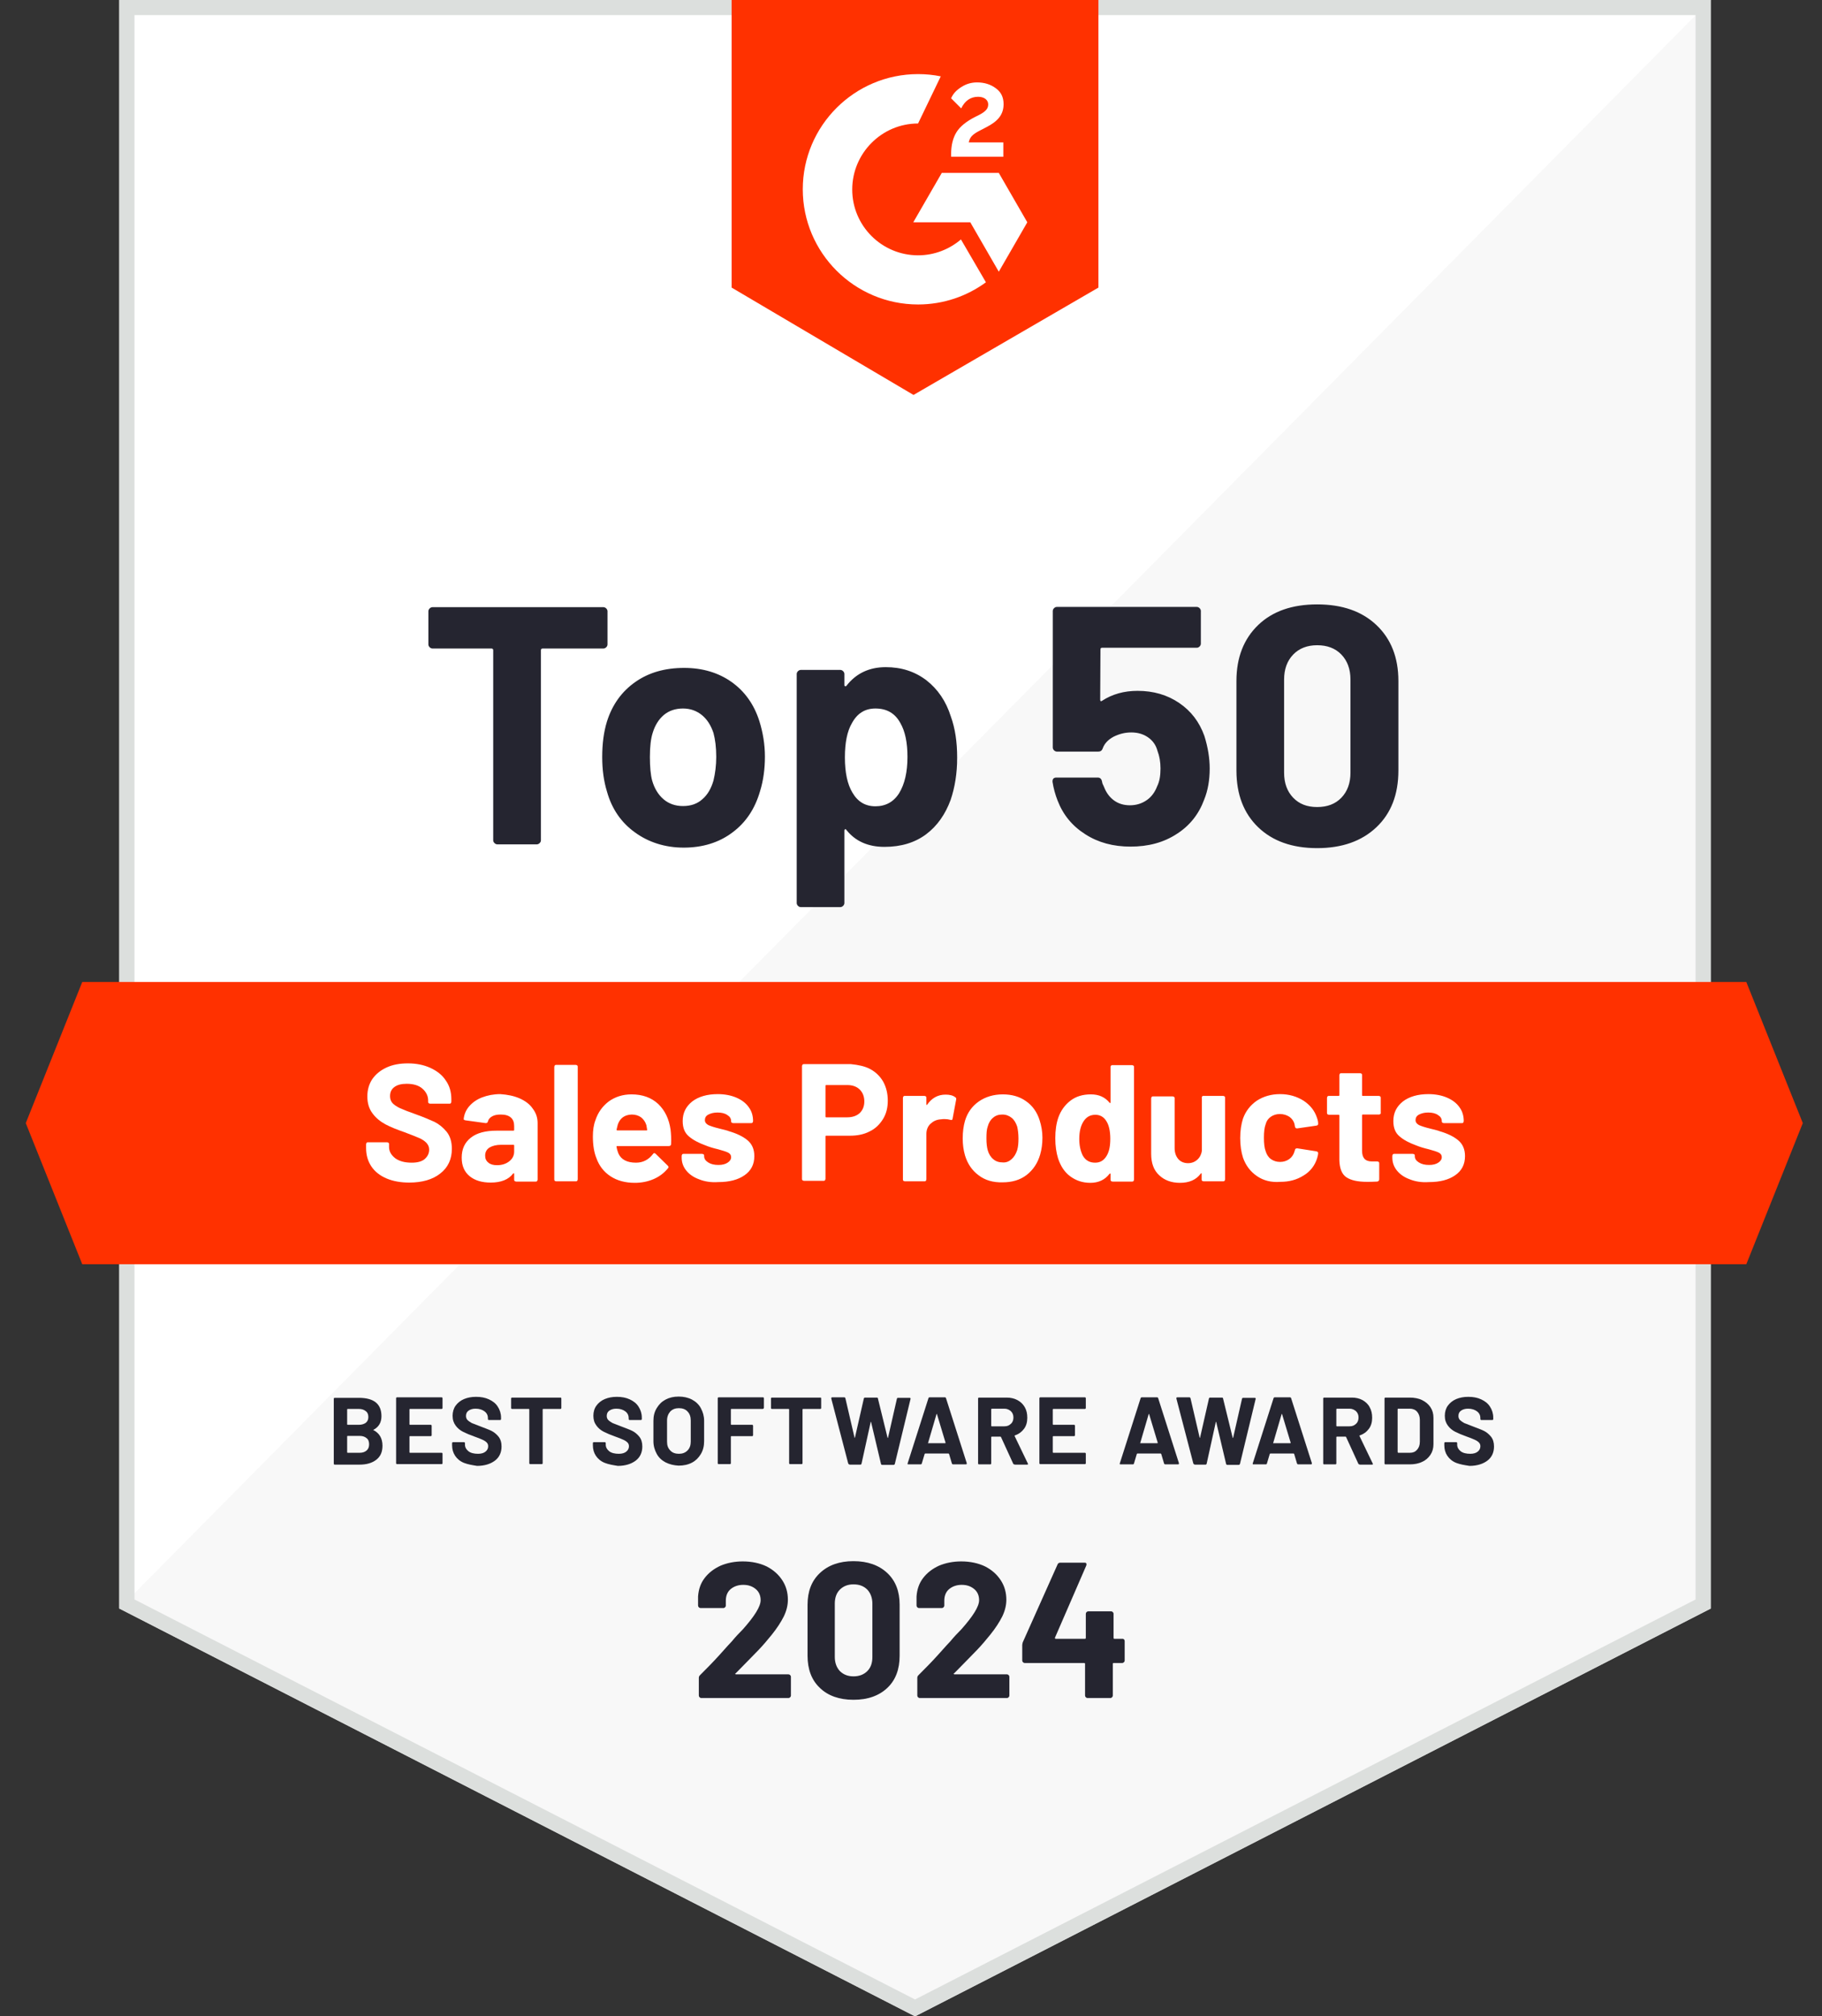 <svg xmlns="http://www.w3.org/2000/svg" width="113" height="125" viewBox="0 0 113 125" fill="none"><rect x="0" y="0" width="113" height="125" fill="#333333" stroke="none"/><path d="M106.099 99.719L56.75 125L7.402 99.719V0H106.099V99.719Z" fill="#F8F8F8"></path><path d="M7.402 0V99.719L106.099 0H7.402Z" fill="white"></path><path d="M105.16 0.938V99.156L56.75 123.953L8.341 99.156V0.938H105.16ZM106.099 0H7.402V99.719L56.75 125L106.099 99.719V0Z" fill="#DCDFDD"></path><path d="M68.124 17.828L56.656 24.484L45.375 17.828V0H68.124V17.828Z" fill="#FF3100"></path><path d="M62.226 8.828H60.083C60.145 8.484 60.349 8.312 60.771 8.094L61.162 7.891C61.866 7.531 62.242 7.125 62.242 6.453C62.242 6.031 62.086 5.703 61.757 5.469C61.444 5.234 61.053 5.109 60.599 5.109C60.239 5.109 59.926 5.203 59.629 5.391C59.332 5.578 59.113 5.797 58.988 6.094L59.613 6.719C59.848 6.234 60.208 6 60.662 6C61.053 6 61.288 6.203 61.288 6.469C61.288 6.703 61.178 6.891 60.724 7.125L60.474 7.25C59.926 7.531 59.535 7.844 59.316 8.203C59.097 8.562 58.988 9.016 58.988 9.563V9.719H62.226V8.828ZM61.945 10.719H58.409L56.641 13.781H60.177L61.945 16.844L63.713 13.781L61.945 10.719Z" fill="white"></path><path d="M56.938 15.828C54.685 15.828 52.855 14 52.855 11.75C52.855 9.5 54.685 7.656 56.938 7.656L58.346 4.734C57.893 4.641 57.423 4.594 56.938 4.594C52.995 4.594 49.788 7.797 49.788 11.734C49.788 15.672 52.995 18.875 56.938 18.875C58.519 18.875 59.974 18.359 61.147 17.5L59.598 14.844C58.879 15.453 57.955 15.828 56.938 15.828Z" fill="white"></path><path d="M108.305 78.375H5.102L1.598 69.625L5.102 60.875H108.305L111.809 69.625L108.305 78.375Z" fill="#FF3100"></path><path d="M37.599 37.719C37.646 37.766 37.677 37.828 37.677 37.891V39.953C37.677 40.016 37.646 40.078 37.599 40.125C37.552 40.172 37.489 40.203 37.427 40.203H33.656C33.593 40.203 33.547 40.234 33.547 40.312V52.094C33.547 52.172 33.515 52.219 33.468 52.266C33.421 52.312 33.359 52.344 33.296 52.344H30.84C30.777 52.344 30.715 52.312 30.668 52.266C30.621 52.219 30.589 52.156 30.589 52.094V40.312C30.589 40.25 30.558 40.203 30.48 40.203H26.819C26.756 40.203 26.694 40.172 26.647 40.125C26.6 40.078 26.568 40.016 26.568 39.953V37.891C26.568 37.828 26.6 37.766 26.647 37.719C26.694 37.672 26.756 37.641 26.819 37.641H37.427C37.489 37.641 37.552 37.672 37.599 37.719Z" fill="#252530"></path><path d="M39.367 51.594C38.522 50.984 37.943 50.141 37.646 49.078C37.443 48.422 37.349 47.703 37.349 46.938C37.349 46.109 37.443 45.375 37.646 44.719C37.974 43.688 38.553 42.875 39.398 42.281C40.243 41.688 41.245 41.406 42.434 41.406C43.576 41.406 44.562 41.703 45.375 42.281C46.189 42.859 46.768 43.672 47.096 44.703C47.315 45.406 47.44 46.141 47.44 46.906C47.44 47.656 47.346 48.375 47.143 49.031C46.83 50.125 46.267 50.984 45.422 51.609C44.593 52.234 43.576 52.547 42.402 52.547C41.229 52.547 40.196 52.203 39.367 51.594ZM43.56 49.547C43.889 49.266 44.108 48.875 44.249 48.391C44.358 47.938 44.421 47.453 44.421 46.922C44.421 46.328 44.358 45.844 44.249 45.438C44.092 44.969 43.857 44.594 43.529 44.328C43.2 44.062 42.809 43.922 42.355 43.922C41.886 43.922 41.479 44.062 41.166 44.328C40.853 44.594 40.619 44.969 40.478 45.438C40.368 45.781 40.306 46.266 40.306 46.922C40.306 47.547 40.353 48.047 40.447 48.391C40.587 48.875 40.822 49.266 41.151 49.547C41.479 49.828 41.886 49.969 42.355 49.969C42.856 49.969 43.247 49.828 43.56 49.547ZM59.363 46.969C59.363 47.938 59.222 48.812 58.956 49.594C58.627 50.484 58.127 51.203 57.438 51.719C56.75 52.234 55.889 52.5 54.857 52.5C53.84 52.5 53.057 52.156 52.494 51.453C52.463 51.406 52.431 51.391 52.416 51.406C52.385 51.422 52.369 51.453 52.369 51.484V55.984C52.369 56.047 52.338 56.109 52.291 56.156C52.244 56.203 52.181 56.234 52.119 56.234H49.662C49.6 56.234 49.537 56.203 49.49 56.156C49.443 56.109 49.412 56.047 49.412 55.984V41.781C49.412 41.719 49.443 41.656 49.49 41.609C49.537 41.562 49.6 41.531 49.662 41.531H52.119C52.181 41.531 52.244 41.562 52.291 41.609C52.338 41.656 52.369 41.719 52.369 41.781V42.469C52.369 42.516 52.385 42.531 52.416 42.547C52.447 42.547 52.478 42.547 52.494 42.516C53.089 41.75 53.902 41.359 54.935 41.359C55.905 41.359 56.734 41.625 57.454 42.172C58.158 42.719 58.674 43.469 58.972 44.422C59.238 45.156 59.363 46 59.363 46.969ZM56.281 46.922C56.281 46.047 56.14 45.344 55.842 44.828C55.514 44.219 54.998 43.922 54.293 43.922C53.652 43.922 53.167 44.219 52.838 44.828C52.541 45.328 52.4 46.047 52.4 46.953C52.4 47.891 52.557 48.625 52.87 49.141C53.198 49.703 53.668 49.984 54.293 49.984C54.919 49.984 55.42 49.719 55.764 49.172C56.108 48.609 56.281 47.859 56.281 46.922ZM75.025 47.641C75.025 48.359 74.915 49 74.68 49.578C74.352 50.469 73.788 51.188 72.975 51.703C72.161 52.234 71.207 52.484 70.112 52.484C69.048 52.484 68.109 52.234 67.311 51.719C66.497 51.203 65.934 50.516 65.59 49.625C65.449 49.266 65.34 48.875 65.277 48.469V48.438C65.277 48.281 65.355 48.203 65.527 48.203H68.078C68.219 48.203 68.312 48.281 68.344 48.438C68.359 48.516 68.375 48.594 68.406 48.641C68.438 48.703 68.453 48.75 68.469 48.781C68.61 49.141 68.813 49.422 69.095 49.625C69.376 49.828 69.705 49.922 70.08 49.922C70.472 49.922 70.816 49.812 71.113 49.609C71.41 49.406 71.629 49.109 71.77 48.734C71.911 48.453 71.974 48.094 71.974 47.641C71.974 47.234 71.911 46.875 71.786 46.547C71.692 46.188 71.489 45.906 71.191 45.703C70.894 45.5 70.55 45.406 70.159 45.406C69.767 45.406 69.408 45.5 69.063 45.672C68.719 45.859 68.5 46.094 68.391 46.391C68.344 46.531 68.25 46.594 68.125 46.594H65.543C65.48 46.594 65.418 46.562 65.371 46.516C65.324 46.469 65.293 46.406 65.293 46.344V37.875C65.293 37.812 65.324 37.75 65.371 37.703C65.418 37.656 65.48 37.625 65.543 37.625H74.227C74.289 37.625 74.352 37.656 74.399 37.703C74.446 37.75 74.477 37.812 74.477 37.875V39.906C74.477 39.969 74.446 40.031 74.399 40.078C74.352 40.125 74.289 40.156 74.227 40.156H68.359C68.281 40.156 68.25 40.188 68.25 40.266L68.234 43.375C68.234 43.469 68.281 43.5 68.359 43.438C68.985 43.031 69.721 42.828 70.55 42.828C71.535 42.828 72.396 43.078 73.131 43.578C73.867 44.078 74.383 44.75 74.696 45.625C74.915 46.328 75.025 47 75.025 47.641ZM78.029 51.281C77.137 50.422 76.683 49.25 76.683 47.766V42.219C76.683 40.766 77.137 39.609 78.029 38.75C78.921 37.891 80.141 37.469 81.69 37.469C83.239 37.469 84.459 37.891 85.367 38.75C86.274 39.609 86.728 40.766 86.728 42.219V47.766C86.728 49.25 86.274 50.422 85.367 51.281C84.459 52.141 83.239 52.578 81.69 52.578C80.141 52.578 78.921 52.141 78.029 51.281ZM83.192 49.453C83.567 49.062 83.755 48.547 83.755 47.906V42.125C83.755 41.484 83.567 40.969 83.192 40.578C82.816 40.188 82.316 40 81.69 40C81.08 40 80.579 40.188 80.203 40.578C79.828 40.969 79.64 41.484 79.64 42.125V47.906C79.64 48.547 79.828 49.062 80.203 49.453C80.579 49.844 81.064 50.031 81.69 50.031C82.316 50.031 82.816 49.844 83.192 49.453Z" fill="#252530"></path><path d="M23.158 88.656C23.533 88.844 23.721 89.172 23.721 89.625C23.721 90.016 23.596 90.297 23.33 90.5C23.064 90.703 22.72 90.797 22.297 90.797H20.764C20.748 90.797 20.733 90.797 20.717 90.781C20.701 90.766 20.701 90.75 20.701 90.734V86.719C20.701 86.703 20.701 86.688 20.717 86.672C20.733 86.656 20.748 86.656 20.764 86.656H22.25C23.189 86.656 23.658 87.031 23.658 87.797C23.658 88.188 23.486 88.469 23.158 88.641C23.142 88.625 23.142 88.641 23.158 88.656ZM21.53 87.375V88.297C21.53 88.312 21.546 88.328 21.562 88.328H22.25C22.438 88.328 22.579 88.281 22.688 88.203C22.798 88.109 22.845 88 22.845 87.844C22.845 87.688 22.798 87.562 22.688 87.484C22.579 87.391 22.438 87.344 22.25 87.344H21.562C21.546 87.344 21.53 87.359 21.53 87.375ZM22.735 89.922C22.845 89.828 22.892 89.703 22.892 89.531C22.892 89.375 22.845 89.234 22.735 89.156C22.626 89.062 22.485 89.016 22.297 89.016H21.562C21.546 89.016 21.53 89.031 21.53 89.047V90.031C21.53 90.047 21.546 90.062 21.562 90.062H22.313C22.485 90.062 22.626 90.016 22.735 89.922ZM27.429 87.328C27.413 87.344 27.398 87.344 27.382 87.344H25.426C25.411 87.344 25.395 87.359 25.395 87.375V88.297C25.395 88.312 25.411 88.328 25.426 88.328H26.709C26.725 88.328 26.741 88.328 26.756 88.344C26.772 88.359 26.772 88.375 26.772 88.391V88.969C26.772 88.984 26.772 89 26.756 89.016C26.741 89.031 26.725 89.031 26.709 89.031H25.426C25.411 89.031 25.395 89.047 25.395 89.062V90.031C25.395 90.047 25.411 90.062 25.426 90.062H27.382C27.398 90.062 27.413 90.062 27.429 90.078C27.445 90.094 27.445 90.109 27.445 90.125V90.703C27.445 90.719 27.445 90.734 27.429 90.75C27.413 90.766 27.398 90.766 27.382 90.766H24.628C24.613 90.766 24.597 90.766 24.581 90.75C24.566 90.734 24.566 90.719 24.566 90.703V86.688C24.566 86.672 24.566 86.656 24.581 86.641C24.597 86.625 24.613 86.625 24.628 86.625H27.382C27.398 86.625 27.413 86.625 27.429 86.641C27.445 86.656 27.445 86.672 27.445 86.688V87.266C27.445 87.297 27.445 87.312 27.429 87.328Z" fill="#252530"></path><path d="M28.774 90.688C28.54 90.594 28.352 90.438 28.227 90.25C28.102 90.062 28.039 89.844 28.039 89.594V89.469C28.039 89.453 28.039 89.438 28.055 89.422C28.07 89.406 28.086 89.406 28.102 89.406H28.774C28.79 89.406 28.806 89.406 28.821 89.422C28.837 89.438 28.837 89.453 28.837 89.469V89.562C28.837 89.719 28.915 89.859 29.056 89.969C29.197 90.078 29.4 90.125 29.651 90.125C29.854 90.125 30.011 90.078 30.12 89.984C30.23 89.891 30.276 89.781 30.276 89.656C30.276 89.562 30.245 89.484 30.183 89.422C30.12 89.359 30.026 89.297 29.917 89.25C29.807 89.203 29.635 89.125 29.4 89.047C29.134 88.953 28.915 88.859 28.727 88.766C28.54 88.672 28.383 88.547 28.258 88.375C28.133 88.203 28.07 88.016 28.07 87.766C28.07 87.531 28.133 87.312 28.258 87.141C28.383 86.969 28.555 86.828 28.774 86.734C28.994 86.641 29.244 86.594 29.525 86.594C29.823 86.594 30.089 86.641 30.323 86.75C30.558 86.859 30.746 87 30.871 87.203C30.996 87.391 31.074 87.625 31.074 87.875V87.969C31.074 87.984 31.074 88 31.059 88.016C31.043 88.031 31.027 88.031 31.012 88.031H30.323C30.308 88.031 30.292 88.031 30.276 88.016C30.261 88 30.261 87.984 30.261 87.969V87.922C30.261 87.75 30.198 87.609 30.057 87.5C29.917 87.391 29.729 87.328 29.494 87.328C29.306 87.328 29.166 87.375 29.056 87.453C28.947 87.531 28.9 87.641 28.9 87.781C28.9 87.875 28.931 87.969 28.994 88.031C29.056 88.094 29.15 88.156 29.259 88.219C29.385 88.266 29.572 88.344 29.823 88.438C30.104 88.547 30.323 88.625 30.48 88.703C30.636 88.781 30.793 88.906 30.918 89.062C31.043 89.219 31.106 89.422 31.106 89.672C31.106 90.047 30.965 90.344 30.699 90.547C30.433 90.75 30.057 90.875 29.588 90.875C29.291 90.828 29.009 90.781 28.774 90.688Z" fill="#252530"></path><path d="M34.798 86.656C34.814 86.672 34.814 86.688 34.814 86.703V87.281C34.814 87.297 34.814 87.312 34.798 87.328C34.782 87.344 34.767 87.344 34.751 87.344H33.687C33.672 87.344 33.656 87.359 33.656 87.375V90.703C33.656 90.719 33.656 90.734 33.64 90.75C33.625 90.766 33.609 90.766 33.593 90.766H32.889C32.874 90.766 32.858 90.766 32.842 90.75C32.827 90.734 32.827 90.719 32.827 90.703V87.375C32.827 87.359 32.811 87.344 32.795 87.344H31.763C31.747 87.344 31.732 87.344 31.716 87.328C31.7 87.312 31.7 87.297 31.7 87.281V86.703C31.7 86.688 31.7 86.672 31.716 86.656C31.732 86.641 31.747 86.641 31.763 86.641H34.767C34.767 86.625 34.782 86.641 34.798 86.656ZM37.505 90.688C37.27 90.594 37.083 90.438 36.957 90.25C36.832 90.062 36.77 89.844 36.77 89.594V89.469C36.77 89.453 36.77 89.438 36.785 89.422C36.801 89.406 36.816 89.406 36.832 89.406H37.505C37.521 89.406 37.536 89.406 37.552 89.422C37.568 89.438 37.568 89.453 37.568 89.469V89.562C37.568 89.719 37.646 89.859 37.786 89.969C37.927 90.078 38.131 90.125 38.381 90.125C38.584 90.125 38.741 90.078 38.85 89.984C38.96 89.891 39.007 89.781 39.007 89.656C39.007 89.562 38.976 89.484 38.913 89.422C38.85 89.359 38.757 89.297 38.647 89.25C38.538 89.203 38.365 89.125 38.131 89.047C37.865 88.953 37.646 88.859 37.458 88.766C37.27 88.672 37.114 88.547 36.989 88.375C36.863 88.203 36.801 88.016 36.801 87.766C36.801 87.531 36.863 87.312 36.989 87.141C37.114 86.969 37.286 86.828 37.505 86.734C37.724 86.641 37.974 86.594 38.256 86.594C38.553 86.594 38.819 86.641 39.054 86.75C39.289 86.859 39.476 87 39.602 87.203C39.727 87.391 39.805 87.625 39.805 87.875V87.969C39.805 87.984 39.805 88 39.789 88.016C39.774 88.031 39.758 88.031 39.742 88.031H39.054C39.038 88.031 39.023 88.031 39.007 88.016C38.991 88 38.991 87.984 38.991 87.969V87.922C38.991 87.75 38.929 87.609 38.788 87.5C38.647 87.391 38.459 87.328 38.225 87.328C38.037 87.328 37.896 87.375 37.786 87.453C37.677 87.531 37.63 87.641 37.63 87.781C37.63 87.875 37.661 87.969 37.724 88.031C37.786 88.094 37.88 88.156 37.99 88.219C38.115 88.266 38.303 88.344 38.553 88.438C38.835 88.547 39.054 88.625 39.21 88.703C39.367 88.781 39.523 88.906 39.648 89.062C39.774 89.219 39.836 89.422 39.836 89.672C39.836 90.047 39.695 90.344 39.429 90.547C39.163 90.75 38.788 90.875 38.319 90.875C38.021 90.828 37.74 90.781 37.505 90.688ZM41.276 90.656C41.041 90.531 40.853 90.359 40.728 90.125C40.603 89.891 40.525 89.641 40.525 89.344V88.078C40.525 87.781 40.587 87.531 40.728 87.297C40.869 87.062 41.041 86.891 41.276 86.766C41.51 86.641 41.776 86.578 42.089 86.578C42.402 86.578 42.684 86.641 42.919 86.766C43.153 86.891 43.341 87.062 43.466 87.297C43.591 87.531 43.669 87.781 43.669 88.078V89.344C43.669 89.641 43.607 89.906 43.466 90.141C43.325 90.375 43.153 90.547 42.919 90.672C42.684 90.797 42.402 90.859 42.089 90.859C41.792 90.844 41.526 90.781 41.276 90.656ZM42.637 89.922C42.778 89.781 42.84 89.594 42.84 89.375V88.062C42.84 87.828 42.778 87.641 42.637 87.5C42.512 87.359 42.324 87.297 42.105 87.297C41.886 87.297 41.714 87.359 41.573 87.5C41.448 87.641 41.37 87.828 41.37 88.062V89.375C41.37 89.609 41.432 89.781 41.573 89.922C41.698 90.062 41.886 90.125 42.105 90.125C42.324 90.125 42.496 90.062 42.637 89.922ZM47.346 87.328C47.331 87.344 47.315 87.344 47.299 87.344H45.359C45.344 87.344 45.328 87.359 45.328 87.375V88.297C45.328 88.312 45.344 88.328 45.359 88.328H46.642C46.658 88.328 46.674 88.328 46.689 88.344C46.705 88.359 46.705 88.375 46.705 88.391V88.969C46.705 88.984 46.705 89 46.689 89.016C46.674 89.031 46.658 89.031 46.642 89.031H45.359C45.344 89.031 45.328 89.047 45.328 89.062V90.703C45.328 90.719 45.328 90.734 45.312 90.75C45.297 90.766 45.281 90.766 45.265 90.766H44.577C44.561 90.766 44.546 90.766 44.53 90.75C44.514 90.734 44.514 90.719 44.514 90.703V86.688C44.514 86.672 44.514 86.656 44.53 86.641C44.546 86.625 44.561 86.625 44.577 86.625H47.315C47.331 86.625 47.346 86.625 47.362 86.641C47.378 86.656 47.378 86.672 47.378 86.688V87.266C47.378 87.297 47.362 87.312 47.346 87.328ZM50.914 86.656C50.929 86.672 50.929 86.688 50.929 86.703V87.281C50.929 87.297 50.929 87.312 50.914 87.328C50.898 87.344 50.882 87.344 50.867 87.344H49.803C49.787 87.344 49.772 87.359 49.772 87.375V90.703C49.772 90.719 49.772 90.734 49.756 90.75C49.74 90.766 49.725 90.766 49.709 90.766H49.005C48.989 90.766 48.974 90.766 48.958 90.75C48.942 90.734 48.942 90.719 48.942 90.703V87.375C48.942 87.359 48.927 87.344 48.911 87.344H47.878C47.863 87.344 47.847 87.344 47.831 87.328C47.816 87.312 47.816 87.297 47.816 87.281V86.703C47.816 86.688 47.816 86.672 47.831 86.656C47.847 86.641 47.863 86.641 47.878 86.641H50.882C50.882 86.625 50.914 86.641 50.914 86.656Z" fill="#252530"></path><path d="M52.604 90.719L51.556 86.703V86.672C51.556 86.641 51.571 86.625 51.618 86.625H52.354C52.401 86.625 52.416 86.641 52.432 86.688L52.995 89.109C52.995 89.125 53.011 89.141 53.011 89.141C53.011 89.141 53.026 89.125 53.026 89.109L53.574 86.703C53.59 86.656 53.605 86.641 53.652 86.641H54.372C54.419 86.641 54.45 86.656 54.45 86.703L55.045 89.125C55.045 89.141 55.06 89.141 55.06 89.141C55.076 89.141 55.076 89.141 55.076 89.125L55.624 86.719C55.639 86.672 55.655 86.656 55.702 86.656H56.406C56.469 86.656 56.484 86.688 56.469 86.734L55.498 90.75C55.483 90.797 55.452 90.812 55.42 90.812H54.716C54.669 90.812 54.654 90.797 54.638 90.75L54.028 88.172C54.028 88.156 54.012 88.141 54.012 88.141C53.996 88.141 53.996 88.156 53.996 88.172L53.433 90.734C53.418 90.781 53.402 90.797 53.355 90.797H52.698C52.651 90.781 52.62 90.766 52.604 90.719Z" fill="#252530"></path><path d="M59.034 90.719L58.862 90.141C58.846 90.125 58.846 90.109 58.831 90.109H57.376C57.36 90.109 57.36 90.125 57.344 90.141L57.172 90.719C57.156 90.766 57.141 90.781 57.094 90.781H56.343C56.312 90.781 56.296 90.781 56.296 90.766C56.28 90.75 56.28 90.734 56.296 90.703L57.579 86.688C57.594 86.641 57.61 86.625 57.657 86.625H58.596C58.643 86.625 58.658 86.641 58.674 86.688L59.957 90.703V90.734C59.957 90.766 59.941 90.781 59.895 90.781H59.144C59.065 90.781 59.05 90.766 59.034 90.719ZM57.563 89.469H58.611C58.643 89.469 58.643 89.453 58.643 89.438L58.111 87.672C58.111 87.656 58.095 87.656 58.095 87.656C58.08 87.656 58.08 87.672 58.08 87.672L57.563 89.438C57.548 89.453 57.548 89.469 57.563 89.469ZM62.836 90.734L62.085 89.094C62.069 89.078 62.069 89.062 62.054 89.062H61.506C61.49 89.062 61.475 89.078 61.475 89.094V90.719C61.475 90.734 61.475 90.75 61.459 90.766C61.444 90.781 61.428 90.781 61.412 90.781H60.724C60.708 90.781 60.693 90.781 60.677 90.766C60.661 90.75 60.661 90.734 60.661 90.719V86.703C60.661 86.688 60.661 86.672 60.677 86.656C60.693 86.641 60.708 86.641 60.724 86.641H62.429C62.679 86.641 62.899 86.688 63.102 86.797C63.305 86.906 63.446 87.047 63.556 87.234C63.665 87.422 63.712 87.641 63.712 87.891C63.712 88.156 63.65 88.391 63.509 88.578C63.368 88.766 63.18 88.906 62.946 88.984C62.93 89 62.914 89 62.93 89.031L63.743 90.719C63.759 90.734 63.759 90.75 63.759 90.75C63.759 90.781 63.743 90.797 63.697 90.797H62.961C62.867 90.781 62.852 90.766 62.836 90.734ZM61.475 87.375V88.391C61.475 88.406 61.49 88.422 61.506 88.422H62.288C62.461 88.422 62.586 88.375 62.695 88.266C62.805 88.172 62.852 88.031 62.852 87.875C62.852 87.719 62.805 87.594 62.695 87.484C62.586 87.391 62.461 87.328 62.288 87.328H61.506C61.475 87.344 61.475 87.359 61.475 87.375ZM67.326 87.328C67.311 87.344 67.295 87.344 67.279 87.344H65.324C65.308 87.344 65.293 87.359 65.293 87.375V88.297C65.293 88.312 65.308 88.328 65.324 88.328H66.607C66.622 88.328 66.638 88.328 66.654 88.344C66.669 88.359 66.669 88.375 66.669 88.391V88.969C66.669 88.984 66.669 89 66.654 89.016C66.638 89.031 66.622 89.031 66.607 89.031H65.324C65.308 89.031 65.293 89.047 65.293 89.062V90.031C65.293 90.047 65.308 90.062 65.324 90.062H67.279C67.295 90.062 67.311 90.062 67.326 90.078C67.342 90.094 67.342 90.109 67.342 90.125V90.703C67.342 90.719 67.342 90.734 67.326 90.75C67.311 90.766 67.295 90.766 67.279 90.766H64.526C64.51 90.766 64.495 90.766 64.479 90.75C64.463 90.734 64.463 90.719 64.463 90.703V86.688C64.463 86.672 64.463 86.656 64.479 86.641C64.495 86.625 64.51 86.625 64.526 86.625H67.279C67.295 86.625 67.311 86.625 67.326 86.641C67.342 86.656 67.342 86.672 67.342 86.688V87.266C67.342 87.297 67.342 87.312 67.326 87.328Z" fill="#252530"></path><path d="M72.193 90.719L72.021 90.141C72.005 90.125 72.005 90.109 71.99 90.109H70.535C70.519 90.109 70.519 90.125 70.503 90.141L70.331 90.719C70.316 90.766 70.3 90.781 70.253 90.781H69.502C69.471 90.781 69.455 90.781 69.455 90.766C69.439 90.75 69.439 90.734 69.455 90.703L70.738 86.688C70.754 86.641 70.769 86.625 70.816 86.625H71.755C71.802 86.625 71.818 86.641 71.833 86.688L73.116 90.703V90.734C73.116 90.766 73.101 90.781 73.054 90.781H72.303C72.225 90.781 72.209 90.766 72.193 90.719ZM70.722 89.469H71.771C71.802 89.469 71.802 89.453 71.802 89.438L71.27 87.672C71.27 87.656 71.254 87.656 71.254 87.656C71.239 87.656 71.239 87.672 71.239 87.672L70.722 89.438C70.707 89.453 70.707 89.469 70.722 89.469Z" fill="#252530"></path><path d="M74.008 90.719L72.96 86.703V86.672C72.96 86.641 72.976 86.625 73.023 86.625H73.758C73.805 86.625 73.82 86.641 73.836 86.688L74.399 89.109C74.399 89.125 74.415 89.141 74.415 89.141C74.415 89.141 74.431 89.125 74.431 89.109L74.978 86.703C74.994 86.656 75.01 86.641 75.056 86.641H75.776C75.823 86.641 75.855 86.656 75.855 86.703L76.449 89.125C76.449 89.141 76.465 89.141 76.465 89.141C76.48 89.141 76.48 89.141 76.48 89.125L77.028 86.719C77.044 86.672 77.059 86.656 77.106 86.656H77.81C77.873 86.656 77.888 86.688 77.873 86.734L76.903 90.75C76.887 90.797 76.856 90.812 76.825 90.812H76.121C76.073 90.812 76.058 90.797 76.042 90.75L75.432 88.172C75.432 88.156 75.416 88.141 75.416 88.141C75.401 88.141 75.401 88.156 75.401 88.172L74.838 90.734C74.822 90.781 74.806 90.797 74.759 90.797H74.102C74.055 90.781 74.024 90.766 74.008 90.719Z" fill="#252530"></path><path d="M80.438 90.719L80.266 90.141C80.251 90.125 80.251 90.109 80.235 90.109H78.78C78.764 90.109 78.764 90.125 78.749 90.141L78.576 90.719C78.561 90.766 78.545 90.781 78.498 90.781H77.747C77.716 90.781 77.7 90.781 77.7 90.766C77.685 90.75 77.685 90.734 77.7 90.703L78.983 86.688C78.999 86.641 79.014 86.625 79.061 86.625H80C80.047 86.625 80.063 86.641 80.078 86.688L81.361 90.703V90.734C81.361 90.766 81.346 90.781 81.299 90.781H80.548C80.47 90.781 80.454 90.766 80.438 90.719ZM78.968 89.469H80.016C80.047 89.469 80.047 89.453 80.047 89.438L79.515 87.672C79.515 87.656 79.499 87.656 79.499 87.656C79.484 87.656 79.484 87.672 79.484 87.672L78.968 89.438C78.952 89.453 78.952 89.469 78.968 89.469ZM84.24 90.734L83.489 89.094C83.474 89.078 83.474 89.062 83.458 89.062H82.91C82.895 89.062 82.879 89.078 82.879 89.094V90.719C82.879 90.734 82.879 90.75 82.863 90.766C82.848 90.781 82.832 90.781 82.817 90.781H82.128C82.112 90.781 82.097 90.781 82.081 90.766C82.066 90.75 82.066 90.734 82.066 90.719V86.703C82.066 86.688 82.066 86.672 82.081 86.656C82.097 86.641 82.112 86.641 82.128 86.641H83.834C84.084 86.641 84.303 86.688 84.506 86.797C84.694 86.906 84.85 87.047 84.944 87.234C85.054 87.422 85.101 87.641 85.101 87.891C85.101 88.156 85.038 88.391 84.897 88.578C84.757 88.766 84.569 88.906 84.334 88.984C84.319 89 84.303 89 84.319 89.031L85.132 90.719C85.148 90.734 85.148 90.75 85.148 90.75C85.148 90.781 85.132 90.797 85.085 90.797H84.35C84.272 90.781 84.256 90.766 84.24 90.734ZM82.879 87.375V88.391C82.879 88.406 82.895 88.422 82.91 88.422H83.693C83.865 88.422 83.99 88.375 84.1 88.266C84.209 88.172 84.256 88.031 84.256 87.875C84.256 87.719 84.209 87.594 84.1 87.484C83.99 87.391 83.865 87.328 83.693 87.328H82.91C82.879 87.344 82.879 87.359 82.879 87.375ZM85.883 90.766C85.868 90.75 85.868 90.734 85.868 90.719V86.703C85.868 86.688 85.868 86.672 85.883 86.656C85.899 86.641 85.914 86.641 85.93 86.641H87.417C87.714 86.641 87.98 86.688 88.199 86.797C88.418 86.906 88.59 87.047 88.715 87.234C88.841 87.422 88.903 87.641 88.903 87.891V89.531C88.903 89.781 88.841 90 88.715 90.188C88.59 90.375 88.418 90.531 88.199 90.625C87.98 90.734 87.714 90.781 87.417 90.781H85.93C85.914 90.781 85.899 90.781 85.883 90.766ZM86.728 90.062H87.448C87.636 90.062 87.777 90 87.886 89.875C87.996 89.75 88.058 89.594 88.058 89.375V88.016C88.058 87.812 87.996 87.641 87.886 87.516C87.777 87.391 87.62 87.328 87.432 87.328H86.712C86.697 87.328 86.681 87.344 86.681 87.359V90.016C86.697 90.062 86.712 90.062 86.728 90.062ZM90.311 90.688C90.077 90.594 89.889 90.438 89.764 90.25C89.638 90.062 89.576 89.844 89.576 89.594V89.469C89.576 89.453 89.576 89.438 89.591 89.422C89.607 89.406 89.623 89.406 89.638 89.406H90.311C90.327 89.406 90.343 89.406 90.358 89.422C90.374 89.438 90.374 89.453 90.374 89.469V89.562C90.374 89.719 90.452 89.859 90.593 89.969C90.734 90.078 90.937 90.125 91.188 90.125C91.391 90.125 91.547 90.078 91.657 89.984C91.766 89.891 91.813 89.781 91.813 89.656C91.813 89.562 91.782 89.484 91.719 89.422C91.657 89.359 91.563 89.297 91.453 89.25C91.344 89.203 91.172 89.125 90.937 89.047C90.671 88.953 90.452 88.859 90.264 88.766C90.077 88.672 89.92 88.547 89.795 88.375C89.67 88.203 89.607 88.016 89.607 87.766C89.607 87.531 89.67 87.312 89.795 87.141C89.92 86.969 90.092 86.828 90.311 86.734C90.53 86.641 90.781 86.594 91.062 86.594C91.36 86.594 91.626 86.641 91.86 86.75C92.095 86.859 92.283 87 92.408 87.203C92.533 87.391 92.611 87.625 92.611 87.875V87.969C92.611 87.984 92.611 88 92.596 88.016C92.58 88.031 92.564 88.031 92.549 88.031H91.876C91.86 88.031 91.845 88.031 91.829 88.016C91.813 88 91.813 87.984 91.813 87.969V87.922C91.813 87.75 91.751 87.609 91.61 87.5C91.469 87.391 91.281 87.328 91.047 87.328C90.859 87.328 90.718 87.375 90.609 87.453C90.499 87.531 90.452 87.641 90.452 87.781C90.452 87.875 90.483 87.969 90.546 88.031C90.609 88.094 90.702 88.156 90.812 88.219C90.937 88.266 91.125 88.344 91.375 88.438C91.657 88.547 91.876 88.625 92.032 88.703C92.189 88.781 92.345 88.906 92.47 89.062C92.596 89.219 92.658 89.422 92.658 89.672C92.658 90.047 92.517 90.344 92.251 90.547C91.985 90.75 91.61 90.875 91.141 90.875C90.828 90.828 90.546 90.781 90.311 90.688Z" fill="#252530"></path><path d="M45.594 103.766C45.61 103.781 45.625 103.797 45.641 103.797H48.895C48.942 103.797 48.974 103.813 49.005 103.844C49.036 103.875 49.052 103.906 49.052 103.953V105.109C49.052 105.156 49.036 105.188 49.005 105.219C48.974 105.25 48.942 105.266 48.895 105.266H43.497C43.45 105.266 43.419 105.25 43.388 105.219C43.356 105.188 43.341 105.156 43.341 105.109V104.016C43.341 103.937 43.372 103.891 43.419 103.844C43.81 103.453 44.217 103.047 44.624 102.594C45.031 102.141 45.281 101.859 45.391 101.75C45.61 101.484 45.844 101.234 46.079 101C46.799 100.188 47.174 99.594 47.174 99.203C47.174 98.922 47.08 98.688 46.877 98.516C46.673 98.344 46.423 98.25 46.095 98.25C45.782 98.25 45.516 98.344 45.312 98.516C45.109 98.688 45.015 98.938 45.015 99.234V99.531C45.015 99.578 44.999 99.609 44.968 99.641C44.937 99.672 44.906 99.688 44.859 99.688H43.45C43.404 99.688 43.372 99.672 43.341 99.641C43.31 99.609 43.294 99.578 43.294 99.531V98.969C43.325 98.531 43.45 98.156 43.701 97.828C43.951 97.5 44.28 97.25 44.687 97.062C45.093 96.891 45.563 96.797 46.063 96.797C46.627 96.797 47.127 96.906 47.55 97.109C47.972 97.328 48.285 97.609 48.52 97.969C48.755 98.328 48.864 98.734 48.864 99.172C48.864 99.5 48.786 99.844 48.614 100.203C48.441 100.547 48.191 100.938 47.863 101.344C47.612 101.656 47.346 101.969 47.065 102.266C46.783 102.563 46.345 103 45.782 103.578L45.61 103.75C45.594 103.734 45.594 103.75 45.594 103.766ZM50.851 104.641C50.335 104.156 50.084 103.484 50.084 102.641V99.484C50.084 98.656 50.335 98 50.851 97.516C51.367 97.031 52.056 96.781 52.932 96.781C53.808 96.781 54.512 97.031 55.029 97.516C55.545 98 55.795 98.656 55.795 99.484V102.641C55.795 103.484 55.545 104.156 55.029 104.641C54.512 105.125 53.824 105.375 52.932 105.375C52.056 105.375 51.352 105.125 50.851 104.641ZM53.792 103.594C54.012 103.375 54.105 103.078 54.105 102.719V99.422C54.105 99.062 53.996 98.766 53.792 98.547C53.574 98.328 53.292 98.219 52.932 98.219C52.588 98.219 52.306 98.328 52.087 98.547C51.868 98.766 51.774 99.062 51.774 99.422V102.719C51.774 103.078 51.884 103.375 52.087 103.594C52.306 103.812 52.588 103.922 52.932 103.922C53.292 103.922 53.574 103.812 53.792 103.594ZM59.144 103.766C59.159 103.781 59.175 103.797 59.19 103.797H62.445C62.492 103.797 62.523 103.813 62.554 103.844C62.586 103.875 62.601 103.906 62.601 103.953V105.109C62.601 105.156 62.586 105.188 62.554 105.219C62.523 105.25 62.492 105.266 62.445 105.266H57.047C57 105.266 56.969 105.25 56.937 105.219C56.906 105.188 56.891 105.156 56.891 105.109V104.016C56.891 103.937 56.922 103.891 56.969 103.844C57.36 103.453 57.767 103.047 58.173 102.594C58.58 102.141 58.831 101.859 58.94 101.75C59.159 101.484 59.394 101.234 59.629 101C60.348 100.188 60.724 99.594 60.724 99.203C60.724 98.922 60.63 98.688 60.426 98.516C60.223 98.344 59.973 98.25 59.644 98.25C59.331 98.25 59.065 98.344 58.862 98.516C58.658 98.688 58.565 98.938 58.565 99.234V99.531C58.565 99.578 58.549 99.609 58.518 99.641C58.486 99.672 58.455 99.688 58.408 99.688H57C56.953 99.688 56.922 99.672 56.891 99.641C56.859 99.609 56.843 99.578 56.843 99.531V98.969C56.875 98.531 57 98.156 57.25 97.828C57.501 97.5 57.829 97.25 58.236 97.062C58.643 96.891 59.112 96.797 59.613 96.797C60.176 96.797 60.677 96.906 61.099 97.109C61.522 97.328 61.835 97.609 62.069 97.969C62.304 98.328 62.413 98.734 62.413 99.172C62.413 99.5 62.335 99.844 62.163 100.203C61.991 100.547 61.741 100.938 61.412 101.344C61.162 101.656 60.896 101.969 60.614 102.266C60.333 102.563 59.895 103 59.331 103.578L59.159 103.75C59.128 103.734 59.128 103.75 59.144 103.766ZM69.705 101.625C69.736 101.656 69.752 101.688 69.752 101.734V102.938C69.752 102.984 69.736 103.016 69.705 103.047C69.673 103.078 69.642 103.094 69.595 103.094H69.079C69.032 103.094 69.016 103.109 69.016 103.156V105.109C69.016 105.156 69.001 105.188 68.969 105.219C68.938 105.25 68.907 105.266 68.86 105.266H67.452C67.405 105.266 67.373 105.25 67.342 105.219C67.311 105.188 67.295 105.156 67.295 105.109V103.156C67.295 103.109 67.279 103.094 67.233 103.094H63.556C63.509 103.094 63.477 103.078 63.446 103.047C63.415 103.016 63.399 102.984 63.399 102.938V101.984C63.399 101.938 63.415 101.875 63.431 101.813L65.59 96.984C65.621 96.906 65.684 96.875 65.762 96.875H67.264C67.326 96.875 67.358 96.891 67.373 96.922C67.389 96.953 67.389 96.984 67.373 97.047L65.433 101.516C65.418 101.531 65.418 101.547 65.433 101.563C65.449 101.578 65.449 101.594 65.465 101.594H67.279C67.326 101.594 67.342 101.578 67.342 101.531V100.047C67.342 100 67.358 99.969 67.389 99.938C67.42 99.906 67.452 99.891 67.499 99.891H68.907C68.954 99.891 68.985 99.906 69.016 99.938C69.047 99.969 69.063 100 69.063 100.047V101.531C69.063 101.578 69.079 101.594 69.126 101.594H69.642C69.642 101.594 69.689 101.609 69.705 101.625Z" fill="#252530"></path><path d="M23.987 73.062C23.58 72.891 23.252 72.641 23.033 72.312C22.814 71.984 22.704 71.609 22.704 71.172V70.938C22.704 70.906 22.72 70.875 22.735 70.844C22.767 70.812 22.782 70.812 22.829 70.812H24.003C24.034 70.812 24.065 70.828 24.097 70.844C24.128 70.875 24.128 70.891 24.128 70.938V71.094C24.128 71.375 24.253 71.594 24.503 71.797C24.754 71.984 25.098 72.078 25.536 72.078C25.896 72.078 26.177 72 26.35 71.844C26.522 71.688 26.616 71.5 26.616 71.266C26.616 71.094 26.553 70.969 26.444 70.844C26.334 70.734 26.177 70.625 25.99 70.547C25.802 70.469 25.505 70.344 25.082 70.188C24.629 70.031 24.237 69.875 23.909 69.703C23.596 69.531 23.314 69.312 23.111 69.031C22.892 68.75 22.782 68.391 22.782 67.969C22.782 67.562 22.892 67.188 23.095 66.891C23.314 66.578 23.612 66.344 23.987 66.172C24.363 66 24.801 65.922 25.301 65.922C25.818 65.922 26.287 66.016 26.694 66.203C27.101 66.391 27.429 66.641 27.648 66.984C27.883 67.312 27.992 67.703 27.992 68.141V68.297C27.992 68.328 27.977 68.359 27.961 68.391C27.93 68.422 27.914 68.422 27.867 68.422H26.678C26.647 68.422 26.616 68.406 26.584 68.391C26.553 68.359 26.553 68.344 26.553 68.297V68.219C26.553 67.938 26.428 67.688 26.193 67.484C25.959 67.281 25.63 67.188 25.223 67.188C24.895 67.188 24.644 67.25 24.456 67.391C24.269 67.531 24.191 67.719 24.191 67.953C24.191 68.125 24.237 68.266 24.347 68.391C24.456 68.5 24.613 68.609 24.816 68.703C25.02 68.797 25.348 68.922 25.786 69.078C26.271 69.25 26.663 69.422 26.944 69.547C27.226 69.688 27.476 69.891 27.695 70.156C27.914 70.422 28.024 70.781 28.024 71.219C28.024 71.859 27.789 72.375 27.304 72.75C26.835 73.125 26.177 73.312 25.38 73.312C24.879 73.312 24.394 73.234 23.987 73.062Z" fill="white"></path><path d="M32.232 68.094C32.577 68.25 32.858 68.453 33.046 68.734C33.249 69 33.343 69.297 33.343 69.625V73.125C33.343 73.156 33.328 73.188 33.312 73.219C33.281 73.25 33.265 73.25 33.218 73.25H32.013C31.982 73.25 31.951 73.234 31.919 73.219C31.888 73.188 31.888 73.172 31.888 73.125V72.781C31.888 72.766 31.888 72.75 31.872 72.734C31.857 72.734 31.841 72.734 31.826 72.75C31.544 73.125 31.075 73.312 30.433 73.312C29.901 73.312 29.463 73.188 29.134 72.922C28.806 72.656 28.634 72.281 28.634 71.766C28.634 71.234 28.822 70.828 29.197 70.531C29.573 70.234 30.105 70.094 30.793 70.094H31.841C31.872 70.094 31.888 70.078 31.888 70.047V69.812C31.888 69.578 31.826 69.406 31.685 69.281C31.544 69.156 31.341 69.094 31.059 69.094C30.84 69.094 30.668 69.125 30.527 69.203C30.386 69.281 30.292 69.391 30.261 69.516C30.245 69.594 30.198 69.625 30.12 69.625L28.869 69.453C28.79 69.438 28.743 69.406 28.759 69.359C28.79 69.078 28.9 68.812 29.103 68.578C29.307 68.344 29.573 68.156 29.901 68.031C30.23 67.906 30.605 67.828 31.028 67.828C31.481 67.859 31.872 67.938 32.232 68.094ZM31.575 72C31.779 71.844 31.888 71.641 31.888 71.391V71.016C31.888 70.984 31.872 70.969 31.841 70.969H31.09C30.777 70.969 30.543 71.031 30.355 71.141C30.183 71.25 30.089 71.422 30.089 71.641C30.089 71.828 30.151 71.969 30.292 72.078C30.418 72.188 30.605 72.234 30.824 72.234C31.122 72.234 31.372 72.156 31.575 72ZM34.407 73.203C34.376 73.172 34.376 73.156 34.376 73.109V66.141C34.376 66.109 34.392 66.078 34.407 66.047C34.438 66.016 34.454 66.016 34.501 66.016H35.706C35.737 66.016 35.768 66.031 35.8 66.047C35.831 66.078 35.831 66.094 35.831 66.141V73.109C35.831 73.141 35.815 73.172 35.8 73.203C35.768 73.234 35.753 73.234 35.706 73.234H34.501C34.454 73.234 34.423 73.219 34.407 73.203ZM41.62 70.922C41.62 71 41.573 71.047 41.479 71.047H38.288C38.24 71.047 38.225 71.062 38.24 71.094C38.256 71.234 38.303 71.375 38.35 71.5C38.522 71.891 38.898 72.078 39.445 72.078C39.883 72.078 40.228 71.891 40.494 71.547C40.525 71.5 40.556 71.484 40.587 71.484C40.603 71.484 40.634 71.5 40.666 71.531L41.417 72.266C41.448 72.297 41.464 72.328 41.464 72.359C41.464 72.375 41.448 72.406 41.417 72.438C41.182 72.719 40.9 72.938 40.541 73.094C40.181 73.25 39.789 73.328 39.367 73.328C38.773 73.328 38.272 73.188 37.865 72.922C37.458 72.656 37.161 72.281 36.989 71.797C36.848 71.453 36.77 71 36.77 70.453C36.77 70.078 36.817 69.734 36.926 69.453C37.083 68.969 37.364 68.578 37.755 68.281C38.147 68 38.616 67.844 39.164 67.844C39.852 67.844 40.4 68.047 40.822 68.438C41.245 68.844 41.495 69.375 41.589 70.031C41.62 70.297 41.636 70.594 41.62 70.922ZM38.319 69.703C38.288 69.797 38.272 69.906 38.24 70.031C38.24 70.062 38.256 70.078 38.288 70.078H40.087C40.134 70.078 40.149 70.062 40.134 70.031C40.102 69.828 40.087 69.734 40.087 69.75C40.024 69.547 39.915 69.391 39.758 69.266C39.602 69.156 39.414 69.094 39.179 69.094C38.741 69.109 38.46 69.312 38.319 69.703ZM43.357 73.109C43.013 72.984 42.747 72.797 42.559 72.562C42.371 72.328 42.277 72.062 42.277 71.766V71.656C42.277 71.625 42.293 71.594 42.309 71.562C42.34 71.531 42.355 71.531 42.402 71.531H43.545C43.576 71.531 43.607 71.547 43.639 71.562C43.67 71.594 43.67 71.609 43.67 71.656V71.672C43.67 71.828 43.748 71.953 43.92 72.062C44.092 72.172 44.296 72.219 44.562 72.219C44.796 72.219 44.984 72.172 45.125 72.078C45.266 71.984 45.344 71.875 45.344 71.734C45.344 71.609 45.281 71.516 45.156 71.453C45.031 71.391 44.828 71.328 44.546 71.25C44.217 71.172 43.967 71.094 43.779 71.016C43.341 70.859 42.981 70.672 42.731 70.453C42.465 70.234 42.34 69.922 42.34 69.5C42.34 68.984 42.543 68.594 42.934 68.281C43.325 67.984 43.858 67.828 44.515 67.828C44.953 67.828 45.344 67.906 45.672 68.047C46.001 68.188 46.267 68.391 46.439 68.641C46.627 68.891 46.705 69.188 46.705 69.5C46.705 69.531 46.69 69.562 46.674 69.594C46.642 69.625 46.627 69.625 46.58 69.625H45.469C45.438 69.625 45.407 69.609 45.375 69.594C45.344 69.562 45.344 69.547 45.344 69.5C45.344 69.344 45.266 69.219 45.109 69.125C44.953 69.016 44.749 68.969 44.499 68.969C44.264 68.969 44.092 69.016 43.936 69.094C43.779 69.172 43.717 69.297 43.717 69.438C43.717 69.578 43.795 69.672 43.936 69.75C44.077 69.812 44.311 69.891 44.64 69.969C44.718 69.984 44.796 70.016 44.89 70.031C44.984 70.062 45.093 70.078 45.203 70.125C45.688 70.266 46.079 70.453 46.361 70.688C46.642 70.922 46.783 71.25 46.783 71.672C46.783 72.188 46.58 72.578 46.173 72.859C45.766 73.141 45.234 73.281 44.546 73.281C44.108 73.312 43.701 73.25 43.357 73.109ZM53.981 66.281C54.325 66.469 54.591 66.734 54.779 67.062C54.966 67.406 55.06 67.797 55.06 68.234C55.06 68.672 54.966 69.047 54.763 69.375C54.559 69.703 54.294 69.969 53.934 70.141C53.574 70.328 53.167 70.406 52.713 70.406H51.242C51.211 70.406 51.196 70.422 51.196 70.453V73.078C51.196 73.109 51.18 73.141 51.164 73.172C51.133 73.203 51.117 73.203 51.07 73.203H49.866C49.834 73.203 49.803 73.188 49.772 73.172C49.74 73.141 49.74 73.125 49.74 73.078V66.094C49.74 66.062 49.756 66.031 49.772 66C49.803 65.969 49.819 65.969 49.866 65.969H52.776C53.23 66.016 53.636 66.094 53.981 66.281ZM53.323 69C53.511 68.812 53.605 68.578 53.605 68.281C53.605 67.984 53.511 67.734 53.323 67.547C53.136 67.359 52.87 67.266 52.557 67.266H51.242C51.211 67.266 51.196 67.281 51.196 67.312V69.219C51.196 69.25 51.211 69.266 51.242 69.266H52.557C52.87 69.266 53.136 69.172 53.323 69Z" fill="white"></path><path d="M59.238 68.016C59.3 68.047 59.316 68.094 59.3 68.172L59.081 69.344C59.081 69.422 59.019 69.453 58.941 69.422C58.831 69.391 58.721 69.375 58.581 69.375C58.518 69.375 58.456 69.375 58.346 69.391C58.096 69.406 57.892 69.5 57.72 69.656C57.548 69.812 57.454 70.031 57.454 70.297V73.109C57.454 73.141 57.438 73.172 57.423 73.203C57.392 73.234 57.376 73.234 57.329 73.234H56.124C56.093 73.234 56.062 73.219 56.03 73.203C55.999 73.172 55.999 73.156 55.999 73.109V68.062C55.999 68.031 56.015 68 56.03 67.969C56.062 67.938 56.077 67.938 56.124 67.938H57.329C57.36 67.938 57.392 67.953 57.423 67.969C57.454 68 57.454 68.016 57.454 68.062V68.453C57.454 68.469 57.454 68.484 57.47 68.5C57.485 68.5 57.501 68.5 57.501 68.484C57.783 68.078 58.158 67.859 58.643 67.859C58.894 67.859 59.097 67.906 59.238 68.016Z" fill="white"></path><path d="M60.693 72.859C60.286 72.562 60.004 72.141 59.848 71.625C59.754 71.297 59.707 70.953 59.707 70.578C59.707 70.172 59.754 69.812 59.848 69.484C60.004 68.969 60.286 68.578 60.708 68.281C61.115 68 61.616 67.844 62.195 67.844C62.758 67.844 63.243 67.984 63.634 68.266C64.041 68.547 64.323 68.953 64.479 69.453C64.589 69.797 64.651 70.156 64.651 70.531C64.651 70.906 64.604 71.25 64.51 71.578C64.354 72.109 64.072 72.531 63.666 72.844C63.259 73.156 62.758 73.297 62.179 73.297C61.6 73.312 61.099 73.172 60.693 72.859ZM62.742 71.859C62.899 71.719 63.008 71.531 63.087 71.297C63.149 71.078 63.165 70.844 63.165 70.578C63.165 70.297 63.133 70.047 63.087 69.844C63.008 69.609 62.899 69.422 62.742 69.297C62.586 69.172 62.398 69.094 62.163 69.094C61.929 69.094 61.741 69.156 61.585 69.297C61.428 69.422 61.319 69.609 61.256 69.844C61.193 70.016 61.178 70.25 61.178 70.578C61.178 70.891 61.209 71.125 61.256 71.297C61.319 71.531 61.444 71.734 61.6 71.859C61.757 72 61.96 72.062 62.195 72.062C62.398 72.078 62.586 72 62.742 71.859ZM68.907 66.062C68.938 66.031 68.954 66.031 69.001 66.031H70.206C70.237 66.031 70.268 66.047 70.299 66.062C70.331 66.094 70.331 66.109 70.331 66.156V73.125C70.331 73.156 70.315 73.188 70.299 73.219C70.268 73.25 70.252 73.25 70.206 73.25H69.001C68.97 73.25 68.938 73.234 68.907 73.219C68.876 73.188 68.876 73.172 68.876 73.125V72.781C68.876 72.766 68.876 72.75 68.86 72.75C68.844 72.75 68.829 72.75 68.813 72.766C68.531 73.141 68.125 73.328 67.624 73.328C67.139 73.328 66.732 73.188 66.372 72.922C66.012 72.656 65.778 72.281 65.621 71.812C65.512 71.453 65.449 71.047 65.449 70.562C65.449 70.078 65.512 69.641 65.637 69.281C65.793 68.844 66.044 68.5 66.388 68.234C66.732 67.969 67.155 67.844 67.655 67.844C68.156 67.844 68.531 68.016 68.813 68.359C68.829 68.375 68.844 68.391 68.86 68.375C68.876 68.375 68.876 68.359 68.876 68.328V66.125C68.876 66.109 68.891 66.078 68.907 66.062ZM68.86 70.594C68.86 70.141 68.782 69.766 68.625 69.516C68.469 69.25 68.234 69.109 67.937 69.109C67.608 69.109 67.374 69.25 67.201 69.516C67.029 69.781 66.936 70.141 66.936 70.609C66.936 71.016 67.014 71.359 67.155 71.641C67.327 71.938 67.577 72.078 67.921 72.078C68.234 72.078 68.469 71.938 68.641 71.641C68.797 71.375 68.86 71.031 68.86 70.594ZM74.555 67.969C74.587 67.938 74.602 67.938 74.649 67.938H75.854C75.885 67.938 75.916 67.953 75.948 67.969C75.979 68 75.979 68.016 75.979 68.062V73.109C75.979 73.141 75.963 73.172 75.948 73.203C75.916 73.234 75.901 73.234 75.854 73.234H74.649C74.618 73.234 74.587 73.219 74.555 73.203C74.524 73.172 74.524 73.156 74.524 73.109V72.766C74.524 72.75 74.524 72.734 74.508 72.734C74.493 72.734 74.477 72.734 74.461 72.766C74.18 73.141 73.757 73.328 73.178 73.328C72.662 73.328 72.224 73.172 71.895 72.859C71.551 72.547 71.395 72.094 71.395 71.531V68.094C71.395 68.062 71.41 68.031 71.426 68C71.457 67.969 71.473 67.969 71.52 67.969H72.725C72.756 67.969 72.787 67.984 72.819 68C72.85 68.031 72.85 68.047 72.85 68.094V71.172C72.85 71.453 72.928 71.672 73.069 71.844C73.21 72.016 73.429 72.109 73.679 72.109C73.914 72.109 74.102 72.031 74.258 71.891C74.414 71.75 74.508 71.562 74.54 71.344V68.094C74.524 68.031 74.54 68 74.555 67.969ZM77.95 72.906C77.544 72.625 77.262 72.25 77.09 71.766C76.98 71.422 76.918 71.016 76.918 70.547C76.918 70.094 76.98 69.688 77.09 69.344C77.262 68.875 77.544 68.516 77.95 68.234C78.357 67.969 78.842 67.828 79.39 67.828C79.938 67.828 80.422 67.969 80.845 68.234C81.267 68.516 81.533 68.859 81.674 69.281C81.737 69.453 81.752 69.562 81.752 69.656V69.672C81.752 69.734 81.721 69.766 81.643 69.781L80.454 69.953H80.438C80.376 69.953 80.329 69.922 80.313 69.844L80.282 69.672C80.235 69.5 80.125 69.344 79.969 69.234C79.797 69.125 79.609 69.062 79.374 69.062C79.155 69.062 78.968 69.125 78.811 69.234C78.654 69.344 78.545 69.5 78.498 69.688C78.42 69.891 78.388 70.172 78.388 70.531C78.388 70.891 78.42 71.172 78.498 71.375C78.561 71.578 78.67 71.75 78.827 71.859C78.983 71.969 79.171 72.031 79.39 72.031C79.609 72.031 79.797 71.969 79.953 71.859C80.11 71.75 80.219 71.594 80.282 71.391C80.282 71.375 80.297 71.359 80.297 71.328C80.297 71.328 80.313 71.312 80.313 71.297C80.313 71.219 80.376 71.188 80.454 71.188L81.643 71.375C81.706 71.391 81.752 71.422 81.752 71.484C81.752 71.547 81.737 71.641 81.69 71.797C81.549 72.25 81.267 72.625 80.845 72.875C80.422 73.141 79.953 73.266 79.406 73.266C78.842 73.312 78.357 73.188 77.95 72.906ZM85.601 69.062C85.57 69.094 85.555 69.094 85.507 69.094H84.522C84.49 69.094 84.475 69.109 84.475 69.141V71.328C84.475 71.562 84.522 71.719 84.616 71.828C84.71 71.938 84.866 72 85.069 72H85.414C85.445 72 85.476 72.016 85.507 72.031C85.539 72.062 85.539 72.078 85.539 72.125V73.109C85.539 73.188 85.492 73.234 85.414 73.25C85.132 73.266 84.913 73.266 84.788 73.266C84.209 73.266 83.787 73.172 83.505 72.984C83.223 72.797 83.082 72.438 83.067 71.922V69.156C83.067 69.125 83.051 69.109 83.02 69.109H82.425C82.394 69.109 82.363 69.094 82.331 69.078C82.3 69.047 82.3 69.031 82.3 68.984V68.062C82.3 68.031 82.316 68 82.331 67.969C82.363 67.938 82.378 67.938 82.425 67.938H83.02C83.051 67.938 83.067 67.922 83.067 67.891V66.656C83.067 66.625 83.082 66.594 83.098 66.562C83.129 66.531 83.145 66.531 83.192 66.531H84.35C84.381 66.531 84.412 66.547 84.444 66.562C84.475 66.594 84.475 66.609 84.475 66.656V67.891C84.475 67.922 84.49 67.938 84.522 67.938H85.507C85.539 67.938 85.57 67.953 85.601 67.969C85.633 68 85.633 68.016 85.633 68.062V68.984C85.648 69.016 85.633 69.047 85.601 69.062ZM87.432 73.109C87.088 72.984 86.822 72.797 86.634 72.562C86.446 72.328 86.352 72.062 86.352 71.766V71.656C86.352 71.625 86.368 71.594 86.384 71.562C86.415 71.531 86.431 71.531 86.478 71.531H87.62C87.651 71.531 87.683 71.547 87.714 71.562C87.745 71.578 87.745 71.609 87.745 71.656V71.672C87.745 71.828 87.823 71.953 87.996 72.062C88.168 72.172 88.371 72.219 88.637 72.219C88.872 72.219 89.059 72.172 89.2 72.078C89.341 71.984 89.419 71.875 89.419 71.734C89.419 71.609 89.357 71.516 89.232 71.453C89.106 71.391 88.903 71.328 88.621 71.25C88.293 71.172 88.043 71.094 87.855 71.016C87.417 70.859 87.057 70.672 86.806 70.453C86.54 70.234 86.415 69.922 86.415 69.5C86.415 68.984 86.618 68.594 87.01 68.281C87.401 67.984 87.933 67.828 88.59 67.828C89.028 67.828 89.419 67.906 89.748 68.047C90.076 68.188 90.343 68.391 90.515 68.641C90.702 68.891 90.781 69.188 90.781 69.5C90.781 69.531 90.765 69.562 90.749 69.594C90.734 69.625 90.702 69.625 90.655 69.625H89.544C89.513 69.625 89.482 69.609 89.451 69.594C89.419 69.562 89.419 69.547 89.419 69.5C89.419 69.344 89.341 69.219 89.185 69.125C89.028 69.016 88.825 68.969 88.575 68.969C88.34 68.969 88.168 69.016 88.011 69.094C87.855 69.172 87.792 69.297 87.792 69.438C87.792 69.578 87.87 69.672 88.011 69.75C88.152 69.812 88.387 69.891 88.715 69.969C88.793 69.984 88.872 70.016 88.966 70.031C89.059 70.062 89.169 70.078 89.278 70.125C89.764 70.266 90.155 70.453 90.436 70.688C90.718 70.922 90.859 71.25 90.859 71.672C90.859 72.188 90.655 72.578 90.249 72.859C89.842 73.141 89.31 73.281 88.621 73.281C88.183 73.312 87.776 73.25 87.432 73.109Z" fill="white"></path></svg>